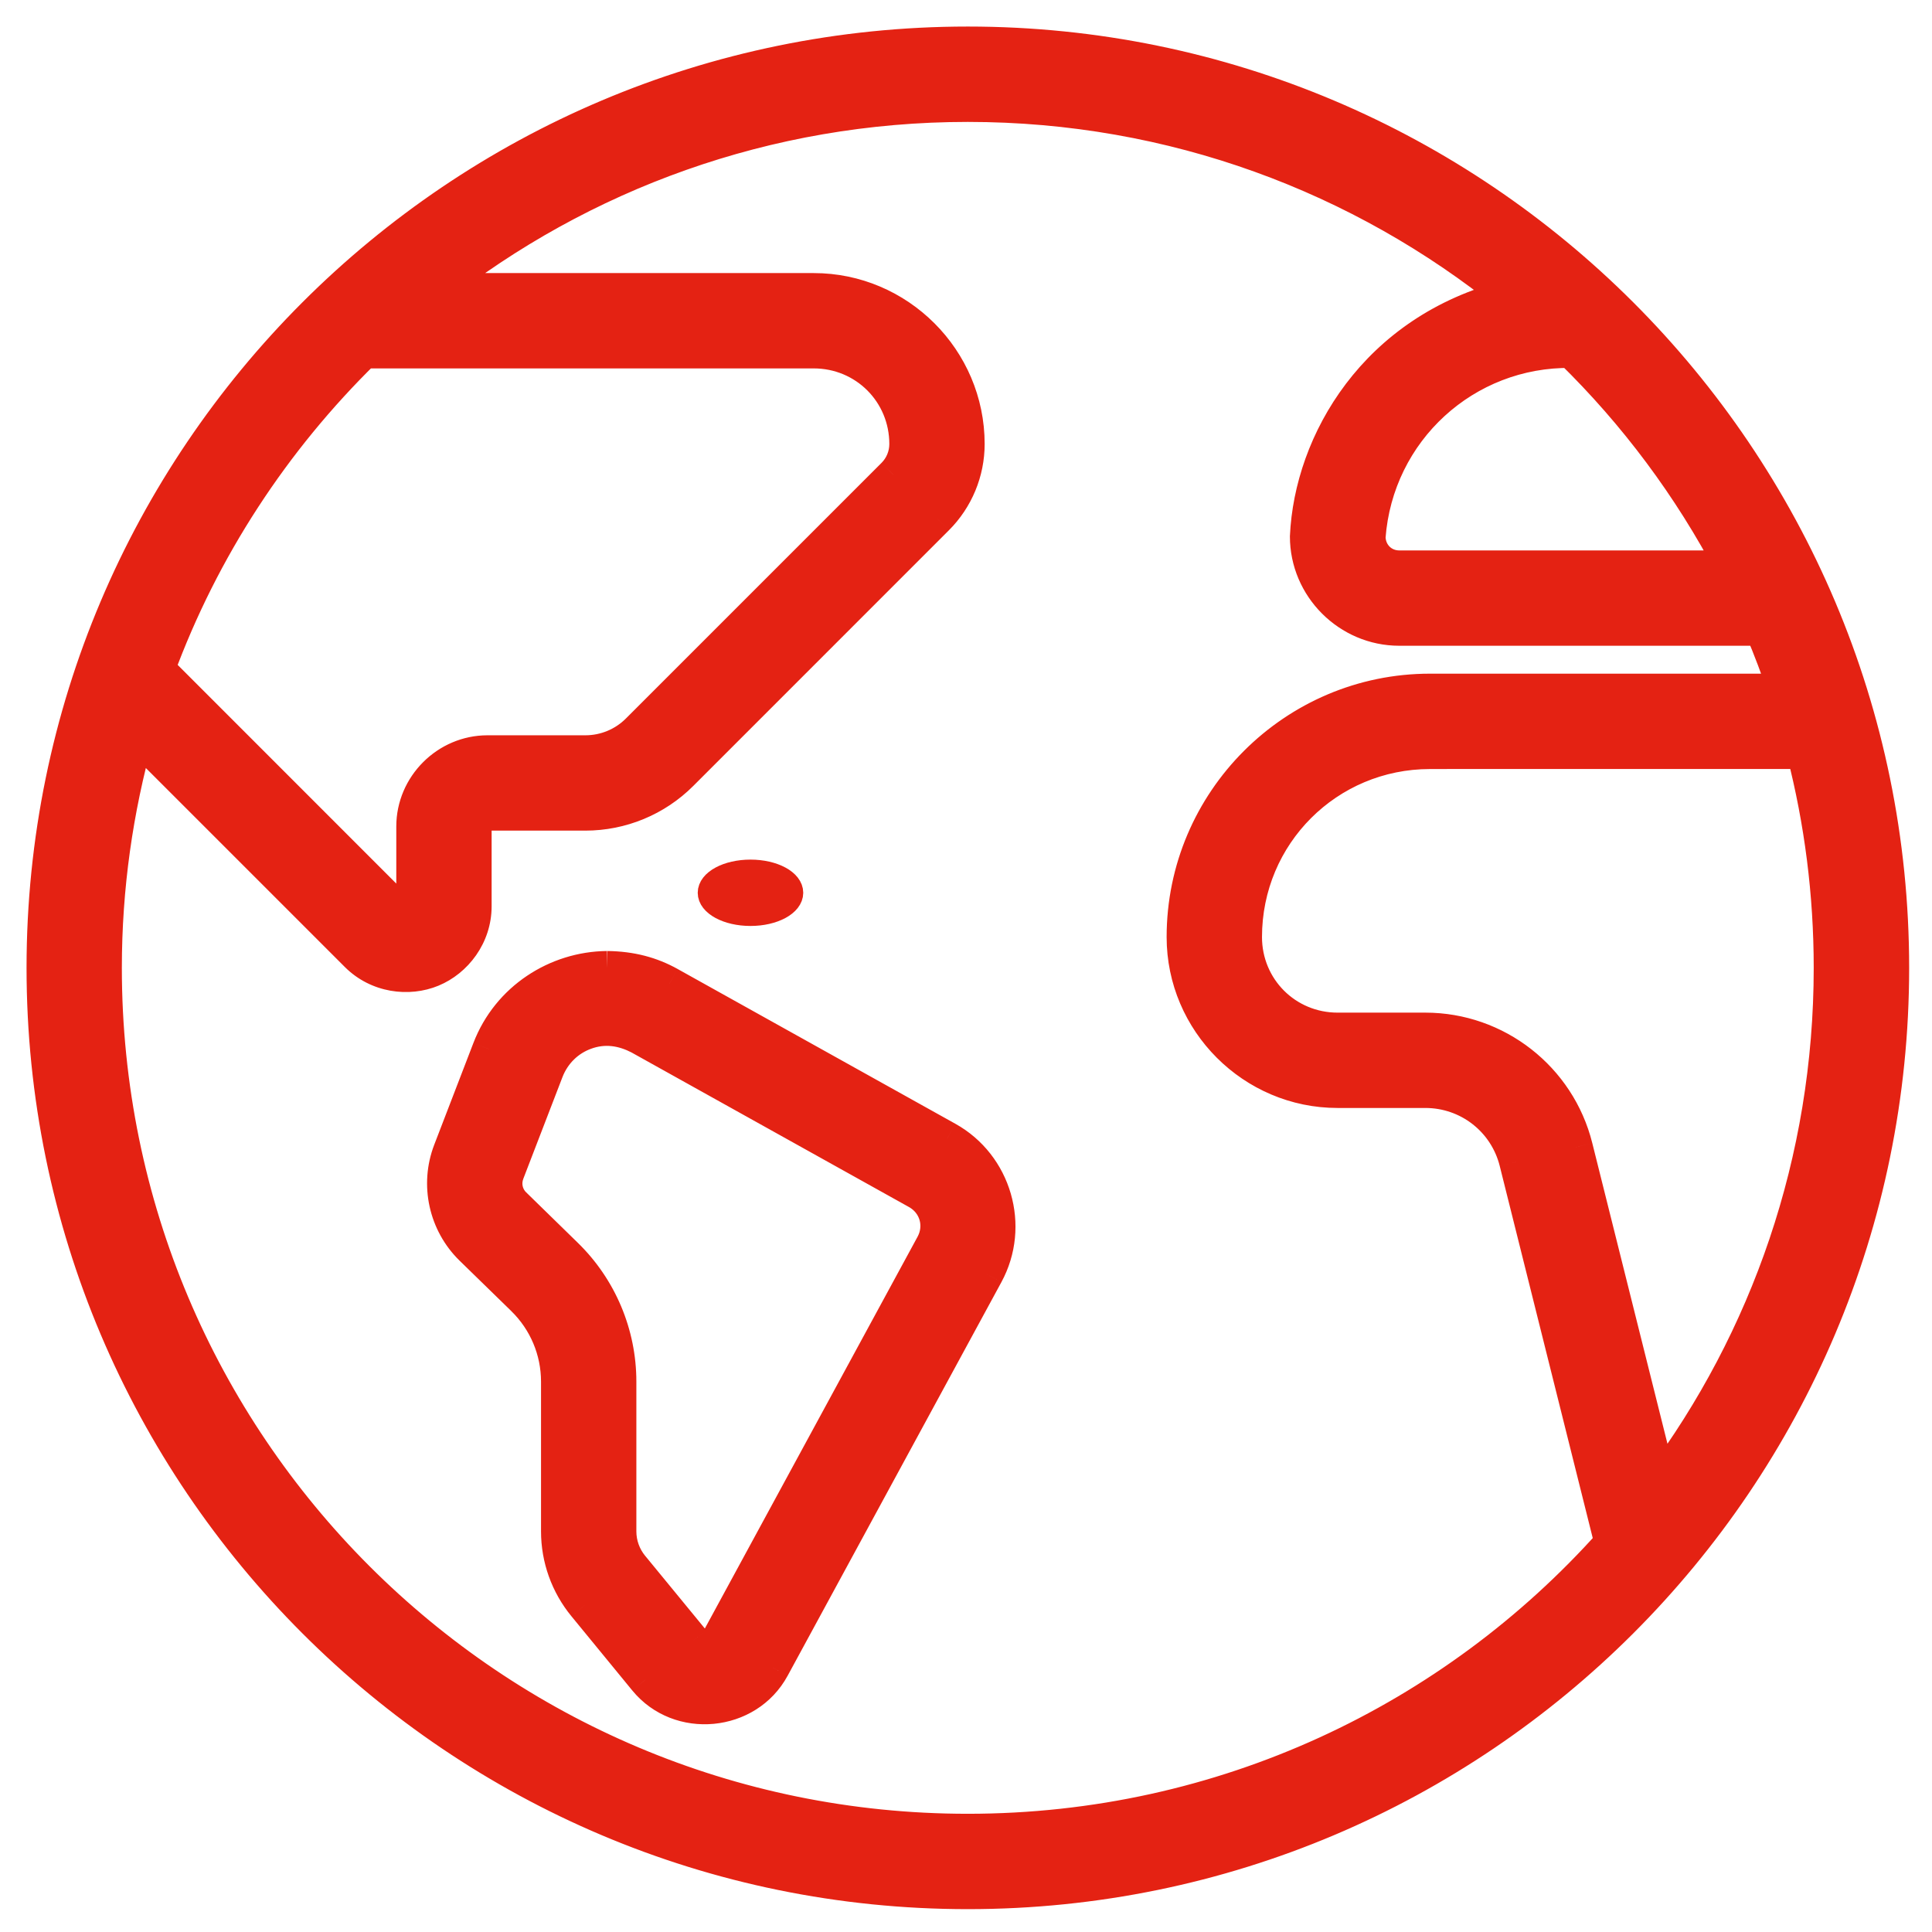 <svg width="58" height="58" viewBox="0 0 58 58" fill="none" xmlns="http://www.w3.org/2000/svg">
<path fill-rule="evenodd" clip-rule="evenodd" d="M19.198 31.15L27.535 35.794C28.102 36.109 28.302 36.796 27.992 37.367L21.576 49.184C21.402 49.503 21.036 49.537 20.806 49.256L18.976 47.027C18.732 46.729 18.598 46.358 18.598 45.973V41.477C18.598 40.045 18.019 38.672 16.993 37.673L15.444 36.16C15.189 35.912 15.108 35.543 15.236 35.211L16.41 32.16C16.627 31.595 17.06 31.194 17.57 31.009C18.157 30.793 18.708 30.896 19.198 31.15ZM18.219 29.056C16.712 29.073 15.264 29.983 14.683 31.495L13.509 34.548C13.118 35.565 13.372 36.725 14.152 37.486L15.704 38.999C16.372 39.651 16.748 40.543 16.748 41.477V45.973C16.748 46.784 17.03 47.571 17.545 48.199L19.375 50.43C20.398 51.676 22.433 51.482 23.201 50.065L29.617 38.25C30.401 36.808 29.868 34.977 28.434 34.178L20.098 29.533C19.553 29.23 18.954 29.063 18.219 29.056ZM42.93 22.58H54.141C54.673 24.649 54.956 26.82 54.956 29.056C54.956 34.86 53.052 40.215 49.834 44.531L47.31 34.437C46.792 32.366 44.923 30.906 42.789 30.906H40.155C38.611 30.906 37.38 29.675 37.38 28.131C37.38 25.055 39.854 22.581 42.93 22.581V22.58ZM10.927 10.554H24.429C25.973 10.554 27.204 11.786 27.204 13.33C27.204 13.677 27.067 14.009 26.821 14.255L19.148 21.928C18.73 22.347 18.164 22.58 17.573 22.58H14.635C13.413 22.58 12.403 23.59 12.403 24.811V27.205C12.403 27.344 12.353 27.376 12.265 27.413C12.175 27.45 12.119 27.463 12.02 27.365L4.745 20.088C6.084 16.456 8.216 13.211 10.927 10.554ZM47.167 10.54C49.099 12.428 50.732 14.616 51.999 17.03H42.005C41.492 17.03 41.102 16.635 41.089 16.127C41.325 12.925 43.992 10.497 47.167 10.54ZM29.055 3.154C35.222 3.154 40.88 5.308 45.325 8.899C41.283 9.918 39.358 13.286 39.23 16.105C39.23 17.627 40.484 18.88 42.006 18.88H52.883C53.141 19.484 53.371 20.103 53.584 20.73H42.93C38.854 20.73 35.529 24.054 35.529 28.131C35.529 30.674 37.611 32.756 40.155 32.756H42.789C44.083 32.756 45.202 33.628 45.515 34.885L48.372 46.314C43.63 51.618 36.736 54.957 29.053 54.957C14.738 54.957 3.152 43.371 3.152 29.056C3.152 26.635 3.492 24.295 4.111 22.073L10.711 28.673C11.337 29.298 12.261 29.417 12.972 29.122C13.683 28.828 14.252 28.09 14.252 27.206V24.811C14.252 24.59 14.413 24.43 14.634 24.43H17.572C18.653 24.43 19.691 24.001 20.455 23.236L28.128 15.562C28.721 14.97 29.053 14.166 29.053 13.329C29.053 10.786 26.972 8.704 24.428 8.704H13.032C17.44 5.231 23 3.154 29.053 3.154H29.055ZM29.055 1.304C13.739 1.304 1.304 13.739 1.304 29.056C1.304 44.372 13.739 56.807 29.055 56.807C44.372 56.807 56.807 44.372 56.807 29.056C56.807 13.739 44.372 1.304 29.055 1.304Z" fill="#E42213"/>
<path d="M27.535 35.794L27.781 35.351L27.781 35.351L27.535 35.794ZM27.992 37.367L27.547 37.126L27.547 37.126L27.992 37.367ZM21.576 49.184L22.02 49.425L22.02 49.425L21.576 49.184ZM20.806 49.256L21.198 48.935L21.197 48.934L20.806 49.256ZM18.976 47.027L18.584 47.348L18.584 47.348L18.976 47.027ZM16.993 37.673L16.64 38.035L16.64 38.035L16.993 37.673ZM15.444 36.16L15.798 35.797L15.797 35.797L15.444 36.16ZM15.236 35.211L14.763 35.029L14.763 35.03L15.236 35.211ZM16.41 32.16L16.883 32.342L16.883 32.342L16.41 32.16ZM17.57 31.009L17.743 31.485L17.745 31.484L17.57 31.009ZM14.683 31.495L15.156 31.677L15.156 31.676L14.683 31.495ZM13.509 34.548L13.036 34.366L13.036 34.366L13.509 34.548ZM14.152 37.486L13.799 37.848L13.799 37.848L14.152 37.486ZM15.704 38.999L16.057 38.636L16.057 38.636L15.704 38.999ZM17.545 48.199L17.936 47.878L17.936 47.877L17.545 48.199ZM19.375 50.43L18.983 50.751L18.984 50.752L19.375 50.43ZM23.201 50.065L22.756 49.823L22.756 49.824L23.201 50.065ZM29.617 38.25L29.172 38.008L29.172 38.009L29.617 38.25ZM28.434 34.178L28.187 34.621L28.188 34.621L28.434 34.178ZM20.098 29.533L20.345 29.091L20.344 29.09L20.098 29.533ZM42.93 22.58V22.074H42.424V22.58H42.93ZM54.141 22.58L54.631 22.454L54.533 22.074H54.141V22.58ZM49.834 44.531L49.343 44.654L49.602 45.689L50.24 44.834L49.834 44.531ZM47.31 34.437L46.819 34.559L46.819 34.56L47.31 34.437ZM42.93 22.581V23.087H43.437V22.581H42.93ZM26.821 14.255L27.179 14.613L27.18 14.612L26.821 14.255ZM19.148 21.928L18.79 21.57L18.79 21.57L19.148 21.928ZM12.265 27.413L12.456 27.882L12.461 27.88L12.265 27.413ZM12.02 27.365L11.662 27.723L11.664 27.724L12.02 27.365ZM4.745 20.088L4.27 19.913L4.158 20.217L4.387 20.446L4.745 20.088ZM10.927 10.554V10.048H10.721L10.573 10.192L10.927 10.554ZM51.999 17.03V17.536H52.837L52.447 16.795L51.999 17.03ZM41.089 16.127L40.584 16.09L40.583 16.114L40.583 16.14L41.089 16.127ZM45.325 8.899L45.449 9.39L46.431 9.142L45.643 8.505L45.325 8.899ZM39.23 16.105L38.725 16.082L38.724 16.093V16.105H39.23ZM52.883 18.88L53.349 18.681L53.217 18.374H52.883V18.88ZM53.584 20.73V21.236H54.289L54.063 20.568L53.584 20.73ZM45.515 34.885L45.024 35.007L45.024 35.008L45.515 34.885ZM48.372 46.314L48.749 46.651L48.928 46.451L48.863 46.191L48.372 46.314ZM4.111 22.073L4.469 21.715L3.856 21.102L3.624 21.937L4.111 22.073ZM10.711 28.673L10.353 29.031L10.353 29.031L10.711 28.673ZM12.972 29.122L12.778 28.654L12.778 28.655L12.972 29.122ZM20.455 23.236L20.813 23.594L20.813 23.594L20.455 23.236ZM28.128 15.562L27.771 15.204L27.77 15.204L28.128 15.562ZM13.032 8.704L12.718 8.306L11.571 9.21H13.032V8.704ZM18.952 31.592L27.288 36.236L27.781 35.351L19.445 30.707L18.952 31.592ZM27.288 36.236C27.613 36.417 27.724 36.799 27.547 37.126L28.436 37.609C28.879 36.794 28.59 35.802 27.781 35.351L27.288 36.236ZM27.547 37.126L21.131 48.942L22.02 49.425L28.436 37.609L27.547 37.126ZM21.131 48.942C21.121 48.959 21.117 48.96 21.124 48.955C21.131 48.949 21.146 48.943 21.165 48.941C21.184 48.939 21.199 48.943 21.207 48.947C21.215 48.95 21.21 48.95 21.198 48.935L20.414 49.576C20.622 49.83 20.928 49.98 21.259 49.949C21.59 49.918 21.864 49.714 22.02 49.425L21.131 48.942ZM21.197 48.934L19.367 46.705L18.584 47.348L20.415 49.577L21.197 48.934ZM19.367 46.706C19.197 46.498 19.104 46.24 19.104 45.973H18.092C18.092 46.475 18.266 46.96 18.584 47.348L19.367 46.706ZM19.104 45.973V41.477H18.092V45.973H19.104ZM19.104 41.477C19.104 39.909 18.47 38.405 17.347 37.31L16.64 38.035C17.568 38.94 18.092 40.182 18.092 41.477H19.104ZM17.347 37.31L15.798 35.797L15.09 36.522L16.64 38.035L17.347 37.31ZM15.797 35.797C15.688 35.691 15.653 35.536 15.709 35.392L14.763 35.03C14.564 35.55 14.69 36.133 15.091 36.523L15.797 35.797ZM15.708 35.393L16.883 32.342L15.938 31.978L14.763 35.029L15.708 35.393ZM16.883 32.342C17.046 31.916 17.368 31.621 17.743 31.485L17.397 30.533C16.752 30.768 16.208 31.274 15.938 31.978L16.883 32.342ZM17.745 31.484C18.167 31.329 18.568 31.393 18.966 31.599L19.431 30.7C18.849 30.399 18.148 30.256 17.395 30.534L17.745 31.484ZM18.213 28.55C16.512 28.569 14.87 29.596 14.211 31.313L15.156 31.676C15.658 30.371 16.912 29.577 18.225 29.562L18.213 28.55ZM14.211 31.313L13.036 34.366L13.981 34.73L15.156 31.677L14.211 31.313ZM13.036 34.366C12.572 35.572 12.874 36.946 13.799 37.848L14.505 37.123C13.87 36.504 13.663 35.558 13.981 34.729L13.036 34.366ZM13.799 37.848L15.351 39.361L16.057 38.636L14.505 37.123L13.799 37.848ZM15.35 39.361C15.921 39.918 16.242 40.68 16.242 41.477H17.254C17.254 40.407 16.823 39.384 16.057 38.636L15.35 39.361ZM16.242 41.477V45.973H17.254V41.477H16.242ZM16.242 45.973C16.242 46.902 16.564 47.802 17.154 48.52L17.936 47.877C17.495 47.34 17.254 46.667 17.254 45.973H16.242ZM17.154 48.52L18.983 50.751L19.766 50.109L17.936 47.878L17.154 48.52ZM18.984 50.752C20.235 52.275 22.706 52.04 23.646 50.306L22.756 49.824C22.159 50.925 20.561 51.077 19.766 50.109L18.984 50.752ZM23.646 50.306L30.062 38.492L29.172 38.009L22.756 49.823L23.646 50.306ZM30.062 38.492C30.979 36.805 30.357 34.669 28.68 33.736L28.188 34.621C29.38 35.285 29.824 36.81 29.172 38.008L30.062 38.492ZM28.68 33.736L20.345 29.091L19.852 29.975L28.187 34.621L28.68 33.736ZM20.344 29.09C19.723 28.745 19.04 28.558 18.224 28.55L18.214 29.562C18.867 29.569 19.384 29.715 19.852 29.976L20.344 29.09ZM42.93 23.086H54.141V22.074H42.93V23.086ZM53.651 22.706C54.172 24.735 54.449 26.862 54.449 29.056H55.462C55.462 26.777 55.174 24.564 54.631 22.454L53.651 22.706ZM54.449 29.056C54.449 34.747 52.583 39.996 49.428 44.228L50.24 44.834C53.521 40.432 55.462 34.972 55.462 29.056H54.449ZM50.325 44.408L47.801 34.314L46.819 34.56L49.343 44.654L50.325 44.408ZM47.801 34.314C47.227 32.018 45.156 30.4 42.789 30.4V31.412C44.691 31.412 46.358 32.714 46.819 34.559L47.801 34.314ZM42.789 30.4H40.155V31.412H42.789V30.4ZM40.155 30.4C38.891 30.4 37.886 29.395 37.886 28.131H36.873C36.873 29.954 38.332 31.412 40.155 31.412V30.4ZM37.886 28.131C37.886 25.334 40.133 23.087 42.93 23.087V22.075C39.575 22.075 36.873 24.775 36.873 28.131H37.886ZM43.437 22.581V22.58H42.424V22.581H43.437ZM10.927 11.06H24.429V10.048H10.927V11.06ZM24.429 11.06C25.693 11.06 26.698 12.065 26.698 13.33H27.71C27.71 11.507 26.253 10.048 24.429 10.048V11.06ZM26.698 13.33C26.698 13.542 26.614 13.746 26.463 13.897L27.18 14.612C27.519 14.271 27.71 13.811 27.71 13.33H26.698ZM26.463 13.897L18.79 21.57L19.506 22.286L27.179 14.613L26.463 13.897ZM18.79 21.57C18.467 21.893 18.03 22.074 17.573 22.074V23.086C18.297 23.086 18.993 22.8 19.506 22.286L18.79 21.57ZM17.573 22.074H14.635V23.086H17.573V22.074ZM14.635 22.074C13.134 22.074 11.897 23.311 11.897 24.811H12.909C12.909 23.87 13.693 23.086 14.635 23.086V22.074ZM11.897 24.811V27.205H12.909V24.811H11.897ZM11.897 27.205C11.897 27.221 11.893 27.132 11.969 27.034C12.004 26.99 12.041 26.964 12.061 26.952C12.077 26.942 12.086 26.939 12.068 26.947L12.461 27.88C12.502 27.863 12.652 27.804 12.765 27.661C12.889 27.503 12.909 27.328 12.909 27.205H11.897ZM12.073 26.945C12.054 26.952 12.062 26.948 12.081 26.944C12.104 26.938 12.148 26.93 12.205 26.937C12.329 26.951 12.389 27.018 12.377 27.005L11.664 27.724C11.749 27.809 11.888 27.919 12.086 27.942C12.268 27.964 12.416 27.898 12.456 27.882L12.073 26.945ZM12.378 27.007L5.103 19.73L4.387 20.446L11.662 27.723L12.378 27.007ZM5.22 20.264C6.532 16.703 8.623 13.522 11.282 10.915L10.573 10.192C7.81 12.901 5.635 16.209 4.27 19.913L5.22 20.264ZM46.814 10.902C48.707 12.753 50.309 14.899 51.551 17.265L52.447 16.795C51.156 14.334 49.49 12.103 47.522 10.178L46.814 10.902ZM51.999 16.524H42.005V17.536H51.999V16.524ZM42.005 16.524C41.776 16.524 41.602 16.357 41.595 16.114L40.583 16.14C40.603 16.914 41.208 17.536 42.005 17.536V16.524ZM41.594 16.164C41.81 13.229 44.252 11.007 47.161 11.046L47.174 10.034C43.731 9.987 40.84 12.62 40.584 16.09L41.594 16.164ZM29.055 3.66C35.102 3.66 40.648 5.771 45.007 9.293L45.643 8.505C41.111 4.844 35.342 2.647 29.055 2.647V3.66ZM45.201 8.408C40.914 9.489 38.861 13.071 38.725 16.082L39.736 16.128C39.855 13.501 41.652 10.347 45.449 9.39L45.201 8.408ZM38.724 16.105C38.724 17.907 40.205 19.386 42.006 19.386V18.374C40.764 18.374 39.737 17.347 39.737 16.105H38.724ZM42.006 19.386H52.883V18.374H42.006V19.386ZM52.417 19.078C52.669 19.669 52.895 20.275 53.104 20.892L54.063 20.568C53.848 19.931 53.612 19.3 53.349 18.681L52.417 19.078ZM53.584 20.224H42.93V21.236H53.584V20.224ZM42.93 20.224C38.574 20.224 35.023 23.775 35.023 28.131H36.036C36.036 24.334 39.133 21.236 42.93 21.236V20.224ZM35.023 28.131C35.023 30.954 37.332 33.262 40.155 33.262V32.25C37.891 32.25 36.036 30.395 36.036 28.131H35.023ZM40.155 33.262H42.789V32.25H40.155V33.262ZM42.789 33.262C43.851 33.262 44.767 33.977 45.024 35.007L46.006 34.762C45.636 33.28 44.315 32.25 42.789 32.25V33.262ZM45.024 35.008L47.881 46.437L48.863 46.191L46.006 34.762L45.024 35.008ZM47.995 45.976C43.345 51.178 36.586 54.451 29.053 54.451V55.464C36.886 55.464 43.916 52.059 48.749 46.651L47.995 45.976ZM29.053 54.451C15.017 54.451 3.658 43.092 3.658 29.056H2.646C2.646 43.651 14.458 55.464 29.053 55.464V54.451ZM3.658 29.056C3.658 26.682 3.991 24.388 4.599 22.209L3.624 21.937C2.992 24.201 2.646 26.587 2.646 29.056H3.658ZM3.753 22.431L10.353 29.031L11.069 28.315L4.469 21.715L3.753 22.431ZM10.353 29.031C11.135 29.812 12.28 29.957 13.166 29.59L12.778 28.655C12.241 28.877 11.539 28.784 11.069 28.315L10.353 29.031ZM13.165 29.59C14.051 29.224 14.759 28.311 14.759 27.206H13.746C13.746 27.87 13.315 28.433 12.778 28.654L13.165 29.59ZM14.759 27.206V24.811H13.746V27.206H14.759ZM14.759 24.811C14.759 24.826 14.752 24.862 14.718 24.896C14.684 24.929 14.648 24.936 14.634 24.936V23.924C14.134 23.924 13.746 24.309 13.746 24.811H14.759ZM14.634 24.936H17.572V23.924H14.634V24.936ZM17.572 24.936C18.787 24.936 19.954 24.454 20.813 23.594L20.097 22.878C19.428 23.548 18.519 23.924 17.572 23.924V24.936ZM20.813 23.594L28.486 15.92L27.77 15.204L20.097 22.878L20.813 23.594ZM28.486 15.92C29.174 15.233 29.56 14.3 29.56 13.329H28.547C28.547 14.033 28.268 14.707 27.771 15.204L28.486 15.92ZM29.56 13.329C29.56 10.506 27.251 8.198 24.428 8.198V9.21C26.692 9.21 28.547 11.065 28.547 13.329H29.56ZM24.428 8.198H13.032V9.21H24.428V8.198ZM13.345 9.102C17.667 5.696 23.118 3.66 29.053 3.66V2.647C22.882 2.647 17.212 4.765 12.718 8.306L13.345 9.102ZM29.053 3.66H29.055V2.647H29.053V3.66ZM29.055 0.797C13.459 0.797 0.797 13.459 0.797 29.056H1.81C1.81 14.018 14.018 1.81 29.055 1.81V0.797ZM0.797 29.056C0.797 44.652 13.459 57.314 29.055 57.314V56.301C14.018 56.301 1.81 44.093 1.81 29.056H0.797ZM29.055 57.314C44.652 57.314 57.314 44.652 57.314 29.056H56.301C56.301 44.093 44.093 56.301 29.055 56.301V57.314ZM57.314 29.056C57.314 13.459 44.652 0.797 29.055 0.797V1.81C44.093 1.81 56.301 14.018 56.301 29.056H57.314Z" fill="#E42213"/>
<path fill-rule="evenodd" clip-rule="evenodd" d="M22.53 26.11C21.823 26.11 21.25 26.419 21.25 26.802C21.25 27.184 21.823 27.494 22.53 27.494C23.237 27.494 23.81 27.184 23.81 26.802C23.81 26.419 23.237 26.11 22.53 26.11Z" fill="#E42213" stroke="#E42213" stroke-width="0.608"/>
</svg>
